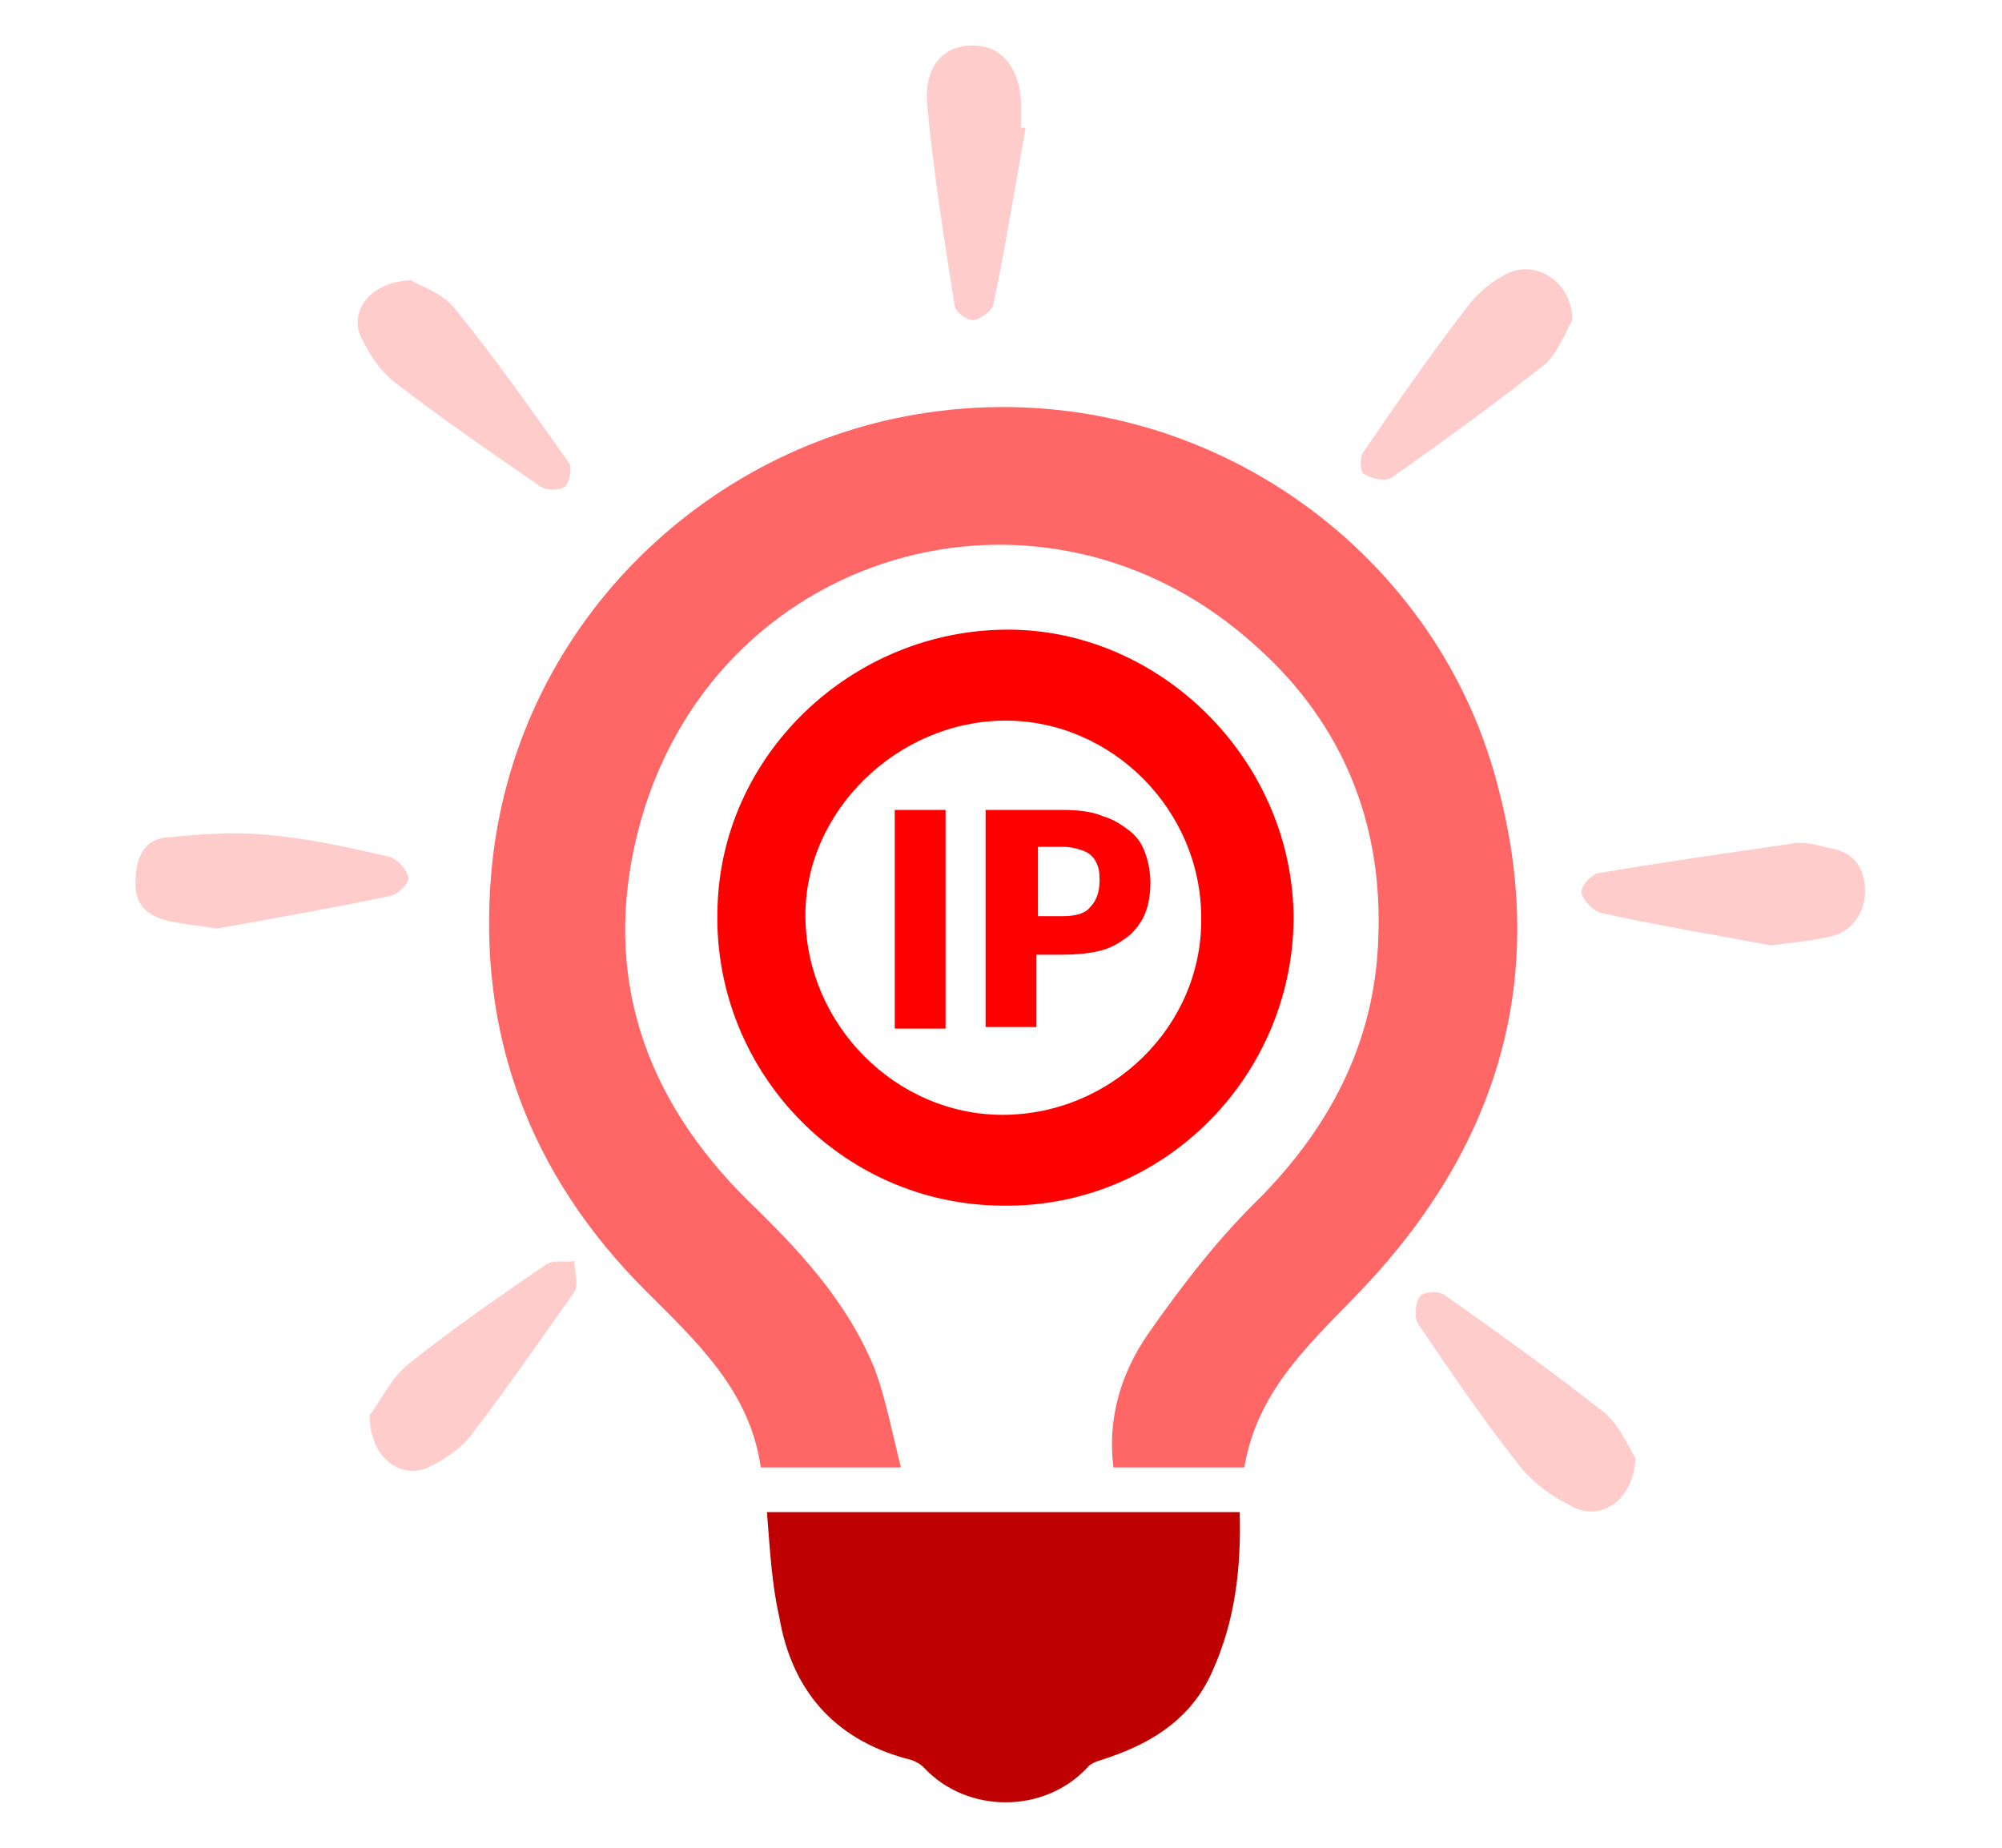 <?xml version="1.0" encoding="utf-8"?>
<!-- Generator: Adobe Illustrator 26.0.2, SVG Export Plug-In . SVG Version: 6.00 Build 0)  -->
<svg version="1.1" id="Layer_1" xmlns="http://www.w3.org/2000/svg" xmlns:xlink="http://www.w3.org/1999/xlink" x="0px" y="0px"
	 viewBox="0 0 130 120" style="enable-background:new 0 0 130 120;" xml:space="preserve">
<style type="text/css">
	.st0{fill:#FFFFFF;}
	.st1{fill:#FF6666;}
	.st2{fill:#FF0000;}
	.st3{fill:#BF0000;}
	.st4{fill:#FFCCCC;}
	.st5{fill:#FFCE99;}
	.st6{fill:#A04800;}
	.st7{fill:#FF8500;}
	.st8{fill:#AA9500;}
	.st9{fill:#E2C700;}
	.st10{fill:#EEDD66;}
	.st11{fill:#9ADA70;}
	.st12{fill:#56C111;}
	.st13{fill:#41910D;}
	.st14{fill:#A3E4E7;}
	.st15{fill:#18BCC4;}
	.st16{fill:#AE579E;}
	.st17{fill:#E8D1E4;}
	.st18{fill:#F1ACE4;}
</style>
<g>
	<path class="st1" d="M58.5,95.3c-3.4,0-6.1,0-9.1,0c-0.7-5-4.2-8.2-7.5-11.5c-7.5-7.5-10.9-16.6-10-27.1
		c1.4-16,13.9-27.8,28.3-29.9c16.9-2.5,32.4,8.1,36.8,23.3c3.8,13.1,0.4,24.5-9.1,34.2c-3.1,3.2-6.3,6.2-7.1,11c-2.9,0-5.6,0-8.5,0
		c-0.4-3.2,0.5-6.1,2.2-8.6c2.1-3,4.3-5.9,6.9-8.5c4.9-4.8,7.9-10.5,8.1-17.3c0.3-7.4-2.3-13.9-7.9-18.9
		C67.7,29.3,46,35.7,41.4,54.1c-2.3,9.2,0.4,17.2,7.2,23.9c3.3,3.2,6.4,6.5,8.2,10.9C57.5,90.8,57.9,92.9,58.5,95.3z"/>
	<path class="st2" d="M65.2,78.3c-10.7,0-19.1-9-18.6-19.6C47,48.6,55.8,40.6,66,40.9c9.7,0.3,18,8.7,18,18.8
		C83.9,70,75.5,78.4,65.2,78.3z M65.1,72.4c7.1,0,13-5.8,12.9-12.8c0-7-5.8-12.8-12.7-12.8c-7,0-13.1,5.9-13,12.8
		C52.4,66.6,58.2,72.4,65.1,72.4z"/>
	<path class="st3" d="M49.8,98.2c10.4,0,20.5,0,30.7,0c0.1,3.7-0.3,7.1-1.8,10.4c-1.3,2.9-3.7,4.5-6.6,5.5c-0.5,0.2-1.2,0.3-1.5,0.7
		c-2.8,3-7.8,3-10.6,0c-0.3-0.3-0.7-0.5-1.2-0.6c-4.7-1.3-7.4-4.5-8.2-9.2C50.1,102.8,50,100.6,49.8,98.2z"/>
	<g>
		<g>
			<g>
				<path class="st4" d="M66.3,6.6c-0.1-2-1.1-3.4-2.6-3.6c-2.1-0.3-3.7,1-3.5,3.7c0.4,4.4,1.1,8.8,1.8,13.2
					c0.1,0.4,0.8,0.9,1.2,0.9c0.5-0.1,1.2-0.6,1.3-1c0.8-3.8,1.4-7.6,2.1-11.5c-0.1,0-0.2,0-0.3,0C66.3,7.7,66.3,7.2,66.3,6.6z"/>
			</g>
			<g>
				<path class="st4" d="M25.6,24.8c3.1,2.4,6.3,4.6,9.5,6.8c0.4,0.3,1.3,0.2,1.6,0c0.3-0.3,0.5-1.3,0.2-1.6
					c-2.4-3.4-4.8-6.8-7.4-10c-0.8-1-2.2-1.4-2.8-1.8c-2.8,0.1-4.2,2.2-3.1,4C24.1,23.2,24.8,24.2,25.6,24.8z"/>
			</g>
			<g>
				<path class="st4" d="M102.1,20.8c0-2.5-2.4-4-4.3-3c-1,0.5-1.9,1.3-2.5,2.1c-2.4,3.1-4.6,6.3-6.8,9.5c-0.2,0.3-0.2,1.3,0.1,1.4
					c0.5,0.3,1.4,0.5,1.8,0.2c3.4-2.4,6.7-4.8,10-7.4C101.2,22.8,101.7,21.5,102.1,20.8z"/>
			</g>
			<g>
				<path class="st4" d="M35.5,82.1c-3.1,2.1-6.1,4.2-9,6.5c-1.2,1-1.9,2.6-2.5,3.3c0,2.9,2.2,4.3,4,3.3c1-0.5,2-1.2,2.6-2
					c2.3-3,4.5-6.2,6.7-9.3c0.3-0.5,0-1.3,0-2C36.7,82,36,81.8,35.5,82.1z"/>
			</g>
			<g>
				<path class="st4" d="M104,91.6c-3.3-2.6-6.8-5.1-10.2-7.5c-0.4-0.3-1.4-0.2-1.6,0.1c-0.3,0.4-0.4,1.4-0.1,1.8
					c2.1,3.1,4.2,6.2,6.5,9.1c0.9,1.2,2.2,2.1,3.6,2.8c1.9,0.9,3.9-0.6,4-3.2C105.7,93.9,105.1,92.4,104,91.6z"/>
			</g>
			<g>
				<path class="st4" d="M26.5,56.9c-0.2-0.6-0.8-1.2-1.4-1.3c-2.6-0.6-5.3-1.2-8-1.4c-2.1-0.2-4.3,0-6.4,0.2
					c-1.5,0.2-1.9,1.5-1.9,3c0,1.5,0.9,2.1,2.1,2.4c0.9,0.2,1.8,0.3,3.2,0.5c3.4-0.6,7.3-1.3,11.2-2.1
					C25.9,58.1,26.7,57.2,26.5,56.9z"/>
			</g>
			<g>
				<path class="st4" d="M121.1,57.6c-0.1-1.4-0.9-2.3-2.2-2.5c-0.9-0.2-1.8-0.5-2.6-0.3c-4.2,0.6-8.3,1.2-12.5,1.9
					c-0.5,0.1-1.2,0.9-1.1,1.3c0.1,0.5,0.8,1.2,1.3,1.3c3.6,0.8,7.3,1.4,11,2.1c1.4-0.2,2.9-0.3,4.3-0.7
					C120.5,60.2,121.2,59,121.1,57.6z"/>
			</g>
		</g>
	</g>
	<g>
		<g>
			<path class="st2" d="M61.4,66.8h-3.3V52.6h3.3V66.8z"/>
			<path class="st2" d="M67.3,62v4.7H64V52.6h5c1,0,1.9,0.1,2.6,0.4c0.7,0.2,1.3,0.6,1.8,1s0.8,0.9,1,1.5s0.3,1.2,0.3,1.8
				c0,0.7-0.1,1.4-0.3,1.9c-0.2,0.6-0.6,1.1-1,1.5c-0.5,0.4-1.1,0.8-1.8,1S70,62,69,62H67.3z M67.3,59.5H69c0.9,0,1.5-0.2,1.8-0.6
				c0.4-0.4,0.6-1,0.6-1.7c0-0.3,0-0.6-0.1-0.9c-0.1-0.3-0.2-0.5-0.4-0.7c-0.2-0.2-0.4-0.3-0.7-0.4c-0.3-0.1-0.7-0.2-1.1-0.2h-1.7
				V59.5z"/>
		</g>
	</g>
</g>
</svg>
